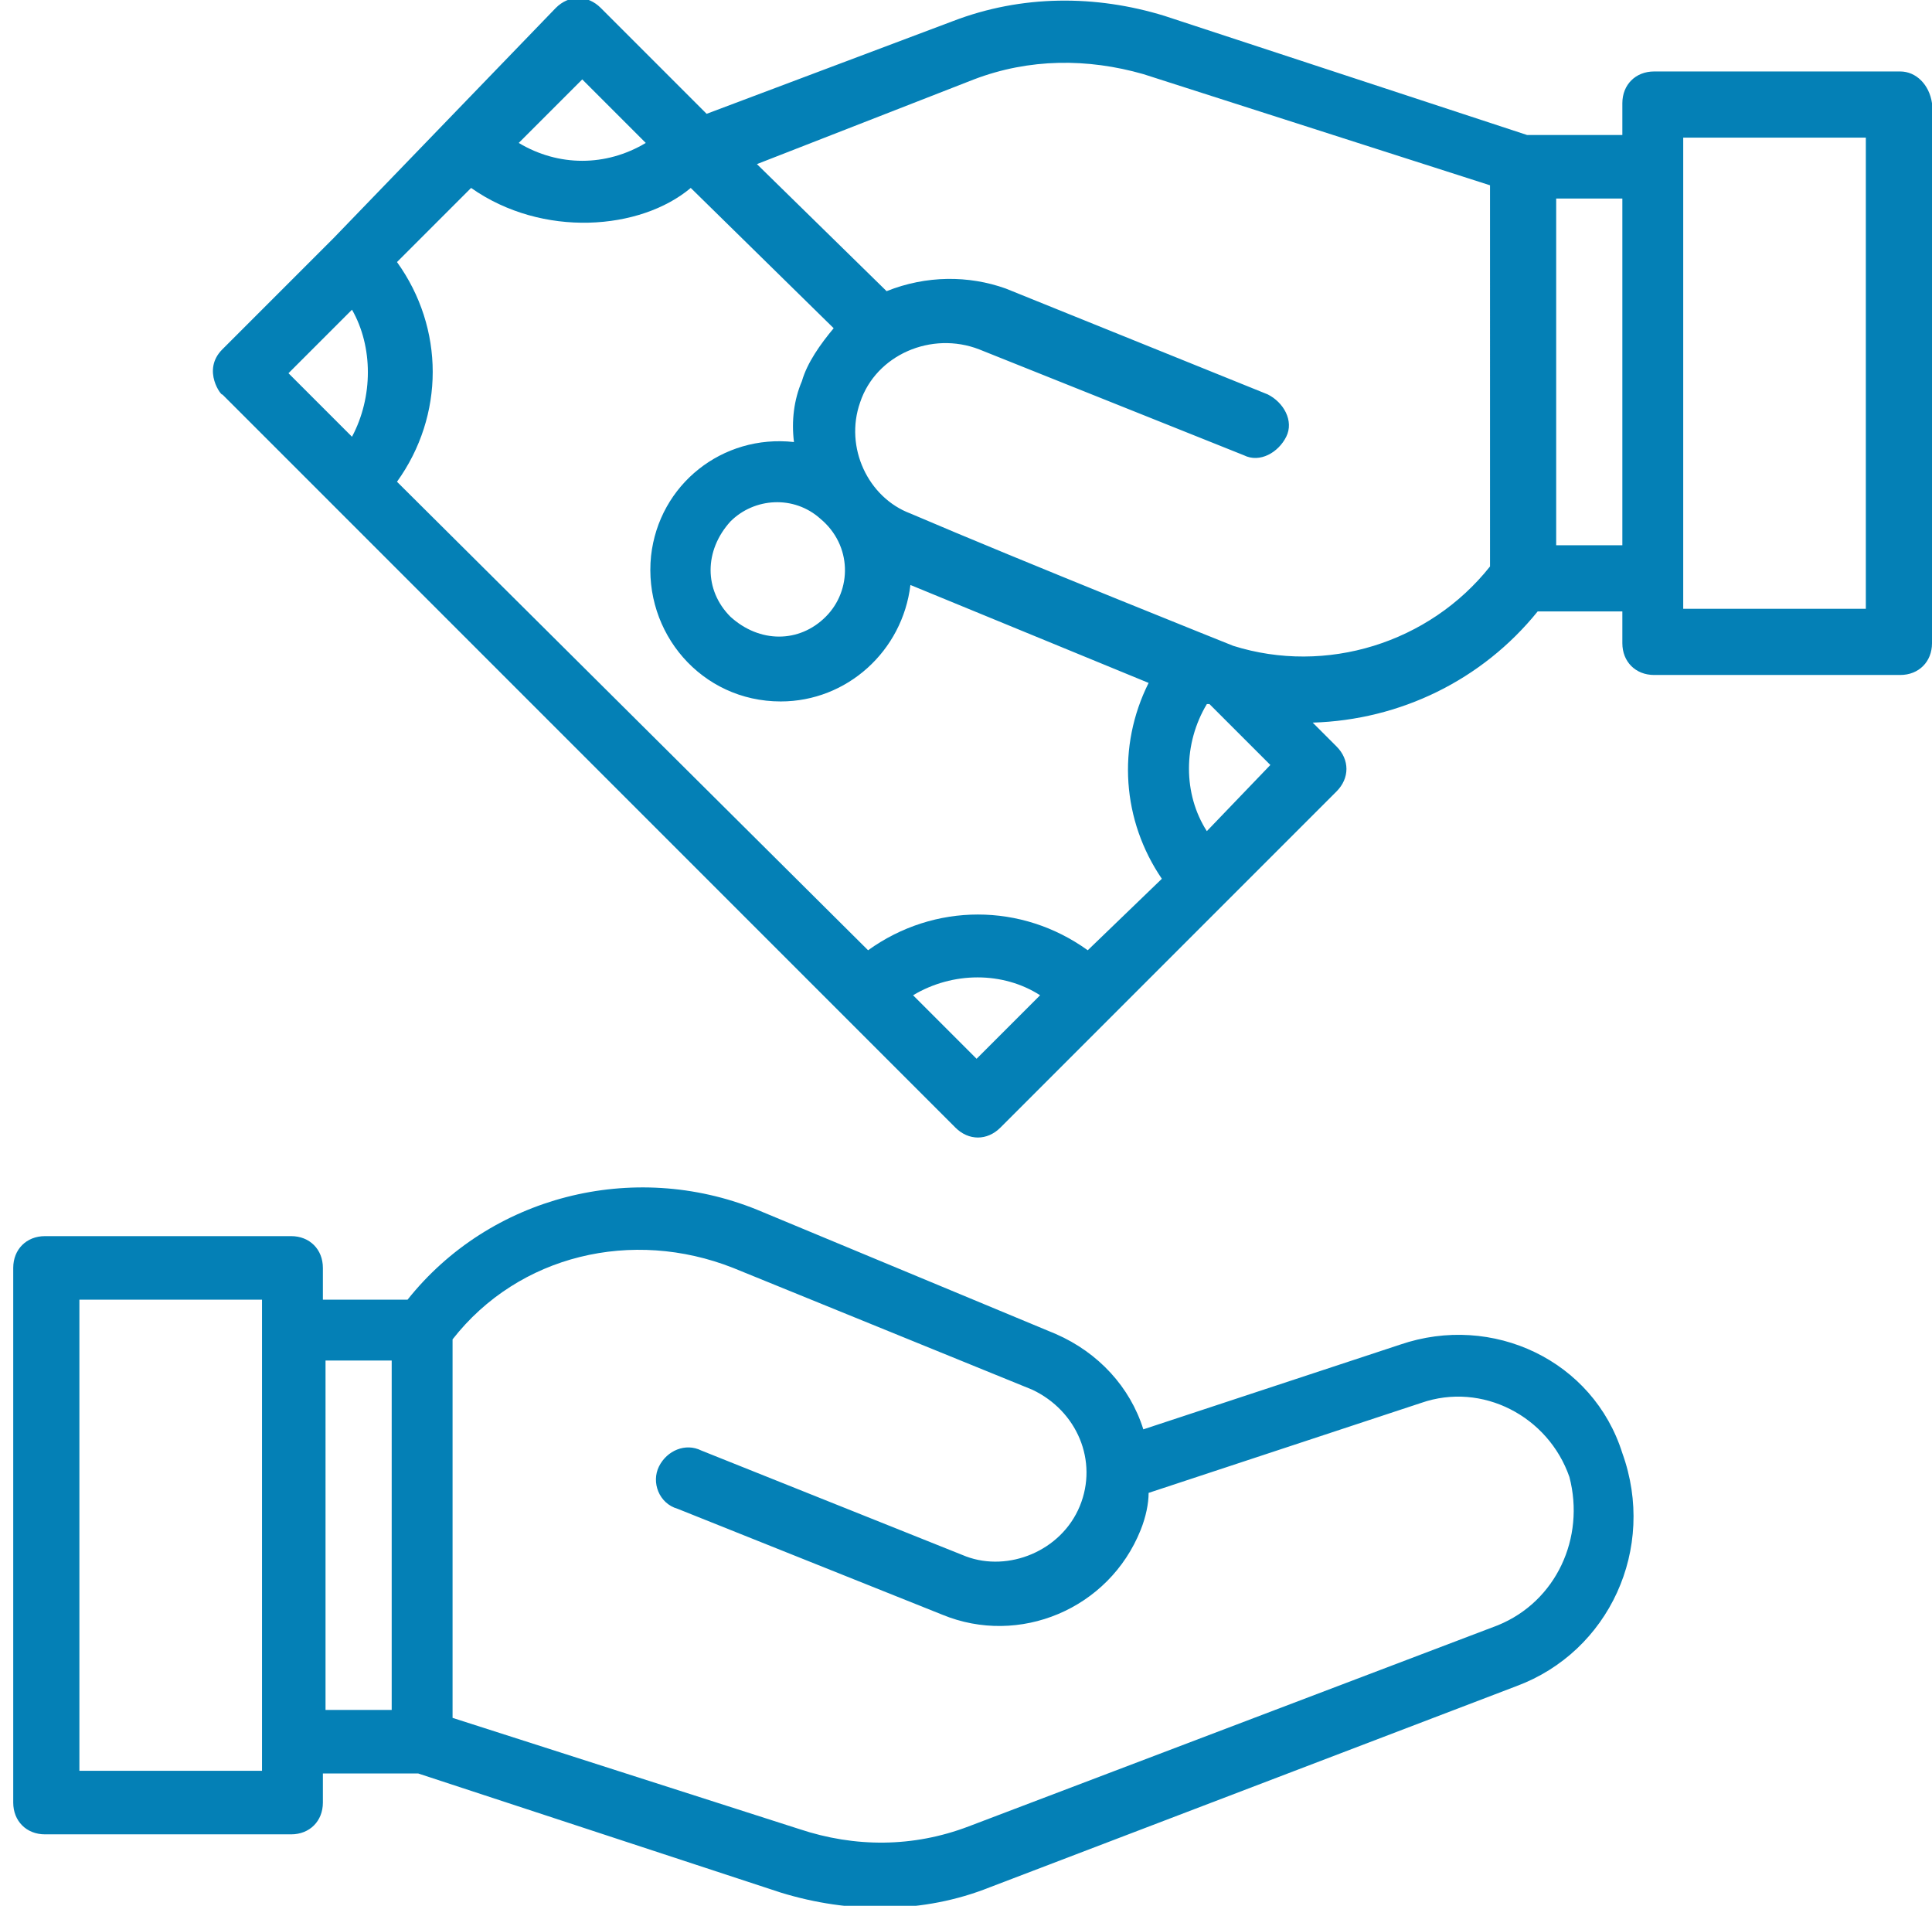 <?xml version="1.0" encoding="UTF-8"?>
<!-- Generator: Adobe Illustrator 28.0.0, SVG Export Plug-In . SVG Version: 6.00 Build 0)  -->
<svg xmlns="http://www.w3.org/2000/svg" xmlns:xlink="http://www.w3.org/1999/xlink" version="1.1" id="Vrstva_1" x="0px" y="0px" viewBox="0 0 73 72" style="enable-background:new 0 0 73 72;" xml:space="preserve">
<style type="text/css">
	.st0{fill:#0480B6;}
</style>
<g>
	<path class="st0" d="M52.9,50.8L43.2,54c-0.5-1.6-1.7-2.9-3.3-3.6l-11.3-4.7c-4.7-1.9-10.1-0.5-13.2,3.4h-3.2v-1.2   c0-0.7-0.5-1.2-1.2-1.2H1.7c-0.7,0-1.2,0.5-1.2,1.2v20.2c0,0.7,0.5,1.2,1.2,1.2h9.3c0.7,0,1.2-0.5,1.2-1.2V67h3.6l13.7,4.5   c2.6,0.8,5.4,0.8,7.9-0.2l19.9-7.6c3.5-1.3,5.3-5.2,4-8.8C60.2,51.4,56.4,49.6,52.9,50.8z M9.8,66.9H3V49.1h6.9V66.9z M14.8,64.6   h-2.5V51.4h2.5V64.6z M56.6,61.4L36.6,69c-2.1,0.8-4.3,0.8-6.4,0.1l-13.1-4.2V50.6c2.5-3.2,6.8-4.2,10.6-2.7L39,52.5   c1.7,0.8,2.5,2.7,1.8,4.4c-0.7,1.7-2.7,2.5-4.3,1.9l-10-4c-0.6-0.3-1.3,0-1.6,0.6c-0.3,0.6,0,1.4,0.7,1.6l10,4   c2.9,1.2,6.3-0.2,7.5-3.2c0.2-0.5,0.3-1,0.3-1.4L53.7,53c2.3-0.8,4.8,0.5,5.6,2.8C59.9,58.1,58.8,60.5,56.6,61.4z"></path>
	<path class="st0" d="M71.8,2.7h-9.3c-0.7,0-1.2,0.5-1.2,1.2v1.2h-3.6L44,0.6c-2.6-0.8-5.4-0.8-8,0.2l-9.3,3.5l-4-4   c-0.5-0.5-1.2-0.5-1.7,0L12.6,9l-4.2,4.2c-0.8,0.8,0,1.8,0,1.7c-0.3-0.3,4.2,4.2,27.7,27.7c0.5,0.5,1.2,0.5,1.7,0l12.7-12.7   c0.5-0.5,0.5-1.2,0-1.7l-0.9-0.9c3.3-0.1,6.4-1.6,8.5-4.2h3.2v1.2c0,0.7,0.5,1.2,1.2,1.2h9.3c0.7,0,1.2-0.5,1.2-1.2V3.9   C72.9,3.2,72.4,2.7,71.8,2.7z M22,3l2.4,2.4c-1.5,0.9-3.3,0.9-4.8,0L22,3z M13.3,16.5l-2.4-2.4l2.4-2.4   C14.1,13.1,14.1,15,13.3,16.5z M36.9,40l-2.4-2.4c1.5-0.9,3.4-0.9,4.8,0L36.9,40z M41.1,35.9c-2.5-1.8-5.8-1.8-8.3,0L15,18.2   c1.8-2.5,1.8-5.8,0-8.3l2.8-2.8c2.7,1.9,6.4,1.6,8.3,0l5.4,5.3c-0.5,0.6-1,1.3-1.2,2c-0.3,0.7-0.4,1.5-0.3,2.3   c-2.7-0.3-5.1,1.6-5.4,4.3c-0.3,2.9,1.9,5.5,4.9,5.5c2.5,0,4.6-1.9,4.9-4.4l9,3.7c-1.2,2.4-1,5.2,0.5,7.4L41.1,35.9z M31.2,23.3   c-1,1-2.5,1-3.6,0c-1-1-1-2.5,0-3.6c0.9-0.9,2.4-1,3.4-0.1C32.2,20.6,32.2,22.3,31.2,23.3z M45.6,31.4c-0.9-1.4-0.9-3.3,0-4.8h0.1   l2.3,2.3L45.6,31.4z M56.3,21.4c-2.3,2.9-6.2,4.1-9.7,3c0,0-8-3.2-12.2-5c-1.6-0.6-2.5-2.5-1.9-4.2c0.6-1.8,2.7-2.7,4.5-2l10,4   c0.6,0.3,1.3-0.1,1.6-0.7c0.3-0.6-0.1-1.3-0.7-1.6l-9.9-4c-1.4-0.5-3-0.5-4.5,0.1l-4.9-4.8l8.2-3.2c2.1-0.8,4.3-0.8,6.4-0.2   l13.1,4.2V21.4z M61.3,20.6h-2.5V7.5h2.5V20.6z M70.5,23h-6.9V5.2h6.9V23z"></path>
</g>
</svg>
